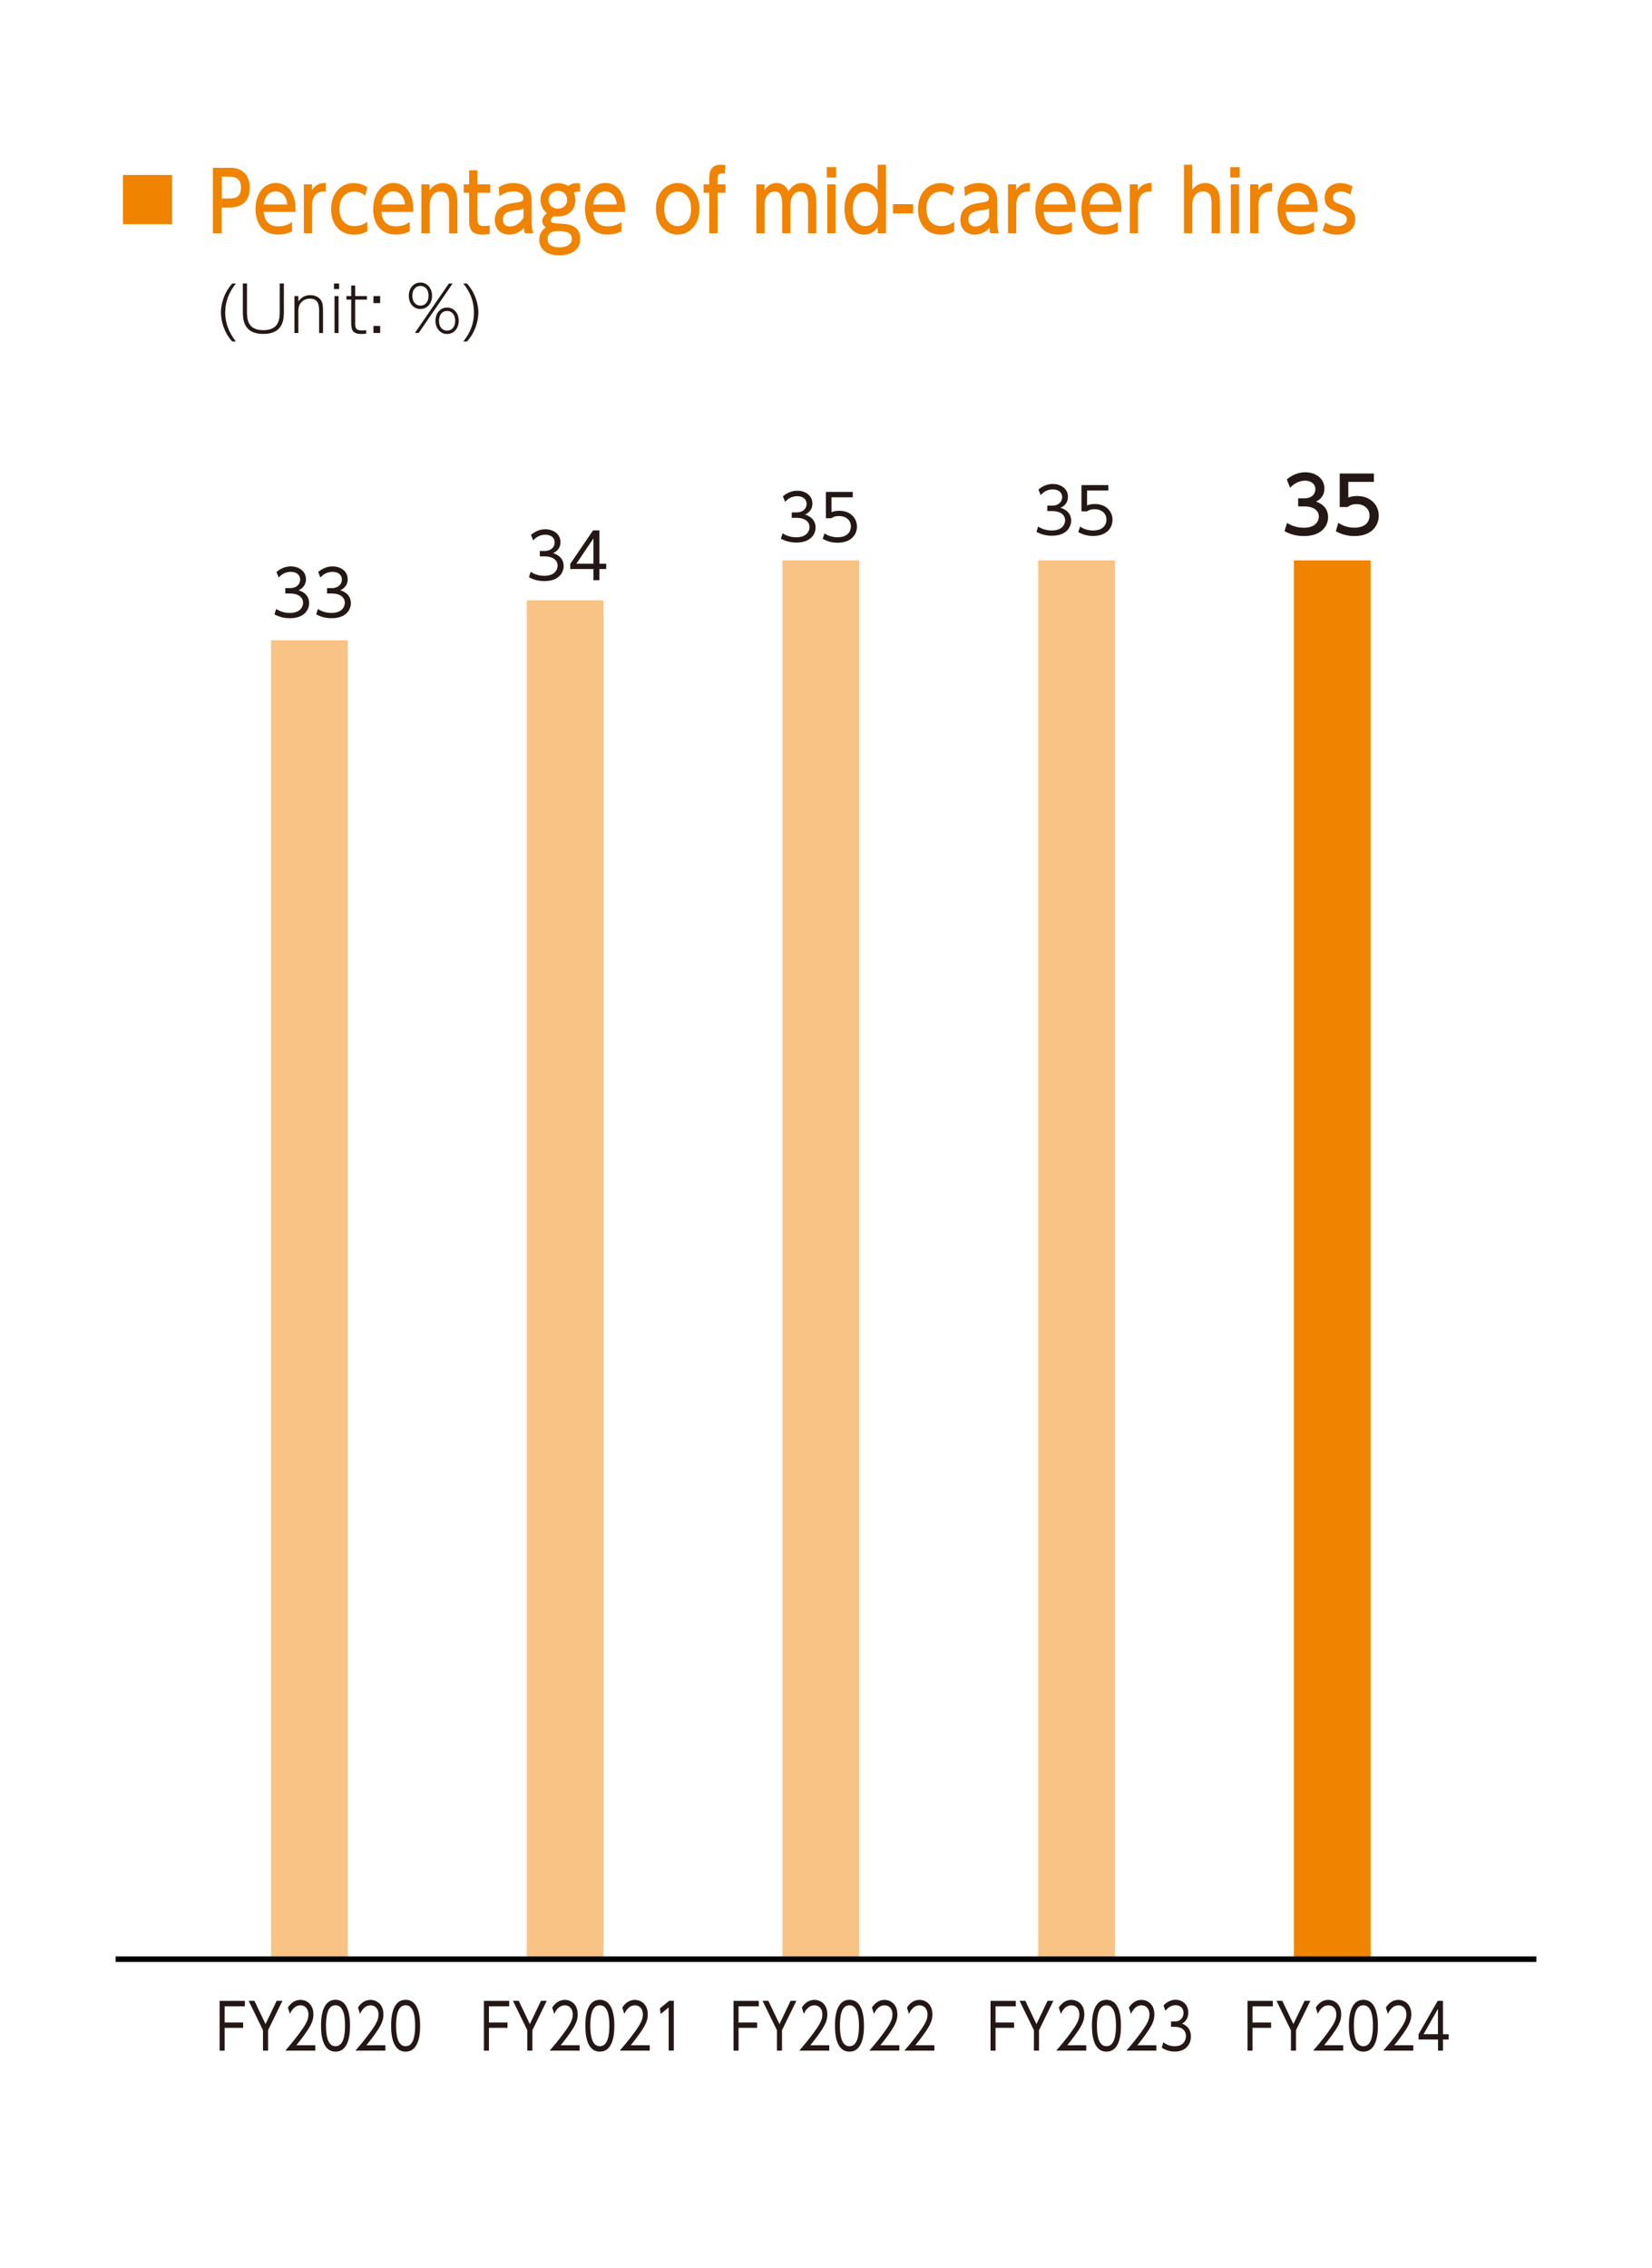 <?xml version="1.0" encoding="UTF-8"?>
<svg id="_レイヤー_1" xmlns="http://www.w3.org/2000/svg" version="1.1" viewBox="0 0 300 411.81">
  <!-- Generator: Adobe Illustrator 29.8.1, SVG Export Plug-In . SVG Version: 2.1.1 Build 2)  -->
  <defs>
    <style>
      .st0 {
        fill: #231815;
      }

      .st1 {
        fill: none;
        stroke: #000;
        stroke-miterlimit: 10;
      }

      .st2 {
        fill: #f9c385;
      }

      .st3 {
        fill: #f08300;
      }
    </style>
  </defs>
  <g id="_キャリア採用者比率_xFF08_個別_xFF09_">
    <path class="st3" d="M31.26,31.78v8.93h-8.93v-8.93s8.93,0,8.93,0Z"/>
    <g>
      <path class="st3" d="M41.88,30.47c2.04,0,3.47,1.25,3.47,3.63,0,2.91-1.93,3.58-3.74,3.58h-1.34v4.68h-1.61v-11.89s3.22,0,3.22,0ZM41.48,36.05c.92,0,2.28,0,2.28-1.95s-1.32-2.01-2.28-2.01h-1.2v3.96h1.2Z"/>
      <path class="st3" d="M47.9,38.49c.12,1.81,1.11,2.61,2.63,2.61,1.23,0,1.93-.41,2.5-.77v1.69c-.42.2-1.23.57-2.54.57-3.28,0-4.09-2.73-4.09-4.62,0-2.85,1.58-4.74,3.69-4.74.95,0,2.49.42,3.2,2.4.37.99.39,2.13.39,2.85h-5.78ZM52.17,37.13c-.19-2.19-1.65-2.38-2.11-2.38-.93,0-1.99.65-2.15,2.38h4.26Z"/>
      <path class="st3" d="M55.18,42.36v-8.88h1.47v1.07c.59-.99,1.4-1.33,2.5-1.31v1.54c-1.5-.08-2.47.63-2.47,2.59v4.98h-1.5Z"/>
      <path class="st3" d="M66.71,41.99c-.59.36-1.39.62-2.39.62-2.71,0-4.19-1.97-4.19-4.62,0-2.92,1.81-4.74,4.12-4.74,1.35,0,2.17.58,2.46.78l-.41,1.52c-.24-.21-.86-.77-1.96-.77-1.47,0-2.7,1.06-2.7,3.15,0,1.71.84,3.13,2.74,3.13,1.2,0,2.01-.57,2.32-.78v1.71h.01Z"/>
      <path class="st3" d="M69.27,38.49c.12,1.81,1.11,2.61,2.63,2.61,1.23,0,1.93-.41,2.5-.77v1.69c-.42.2-1.23.57-2.54.57-3.28,0-4.09-2.73-4.09-4.62,0-2.85,1.58-4.74,3.69-4.74.95,0,2.49.42,3.2,2.4.37.99.39,2.13.39,2.85h-5.78,0ZM73.54,37.13c-.19-2.19-1.65-2.38-2.11-2.38-.93,0-1.99.65-2.15,2.38h4.26Z"/>
      <path class="st3" d="M76.52,42.36v-8.88h1.49v1.07c.55-.84,1.45-1.31,2.39-1.31,1.24,0,2,.75,2.3,1.42.32.72.36,1.44.36,2.15v5.55h-1.51v-5.53c0-1.02-.26-2.06-1.57-2.06-.78,0-1.94.52-1.94,2.56v5.02h-1.52Z"/>
      <path class="st3" d="M85.2,30.92h1.51v2.56h2.32v1.53h-2.32v4.66c0,.79.04,1.38,1.13,1.38.38,0,.85-.06,1.08-.09v1.53c-.31.03-.78.11-1.36.11-2.36,0-2.36-1.56-2.36-2.87v-4.72h-.99v-1.53h.99v-2.56Z"/>
      <path class="st3" d="M90.57,34.01c.68-.42,1.58-.77,2.66-.77,1.17,0,2.17.36,2.77,1.15.45.6.55,1.32.55,2.31v3.79c0,.85.12,1.41.3,1.86h-1.51c-.11-.23-.19-.56-.19-1-.59.69-1.5,1.25-2.67,1.25-1.54,0-2.62-1.01-2.62-2.67,0-2.37,2-2.87,3.44-3.08,1.46-.21,1.74-.27,1.74-.87,0-.78-.72-1.23-1.78-1.23s-1.88.4-2.57.88l-.12-1.63h0ZM95.07,37.86c-.34.18-.74.26-1.58.36-1.13.15-2.17.4-2.17,1.65,0,.73.43,1.26,1.24,1.26.73,0,1.85-.39,2.51-1.65v-1.62Z"/>
      <path class="st3" d="M105.3,34.82c-.11-.03-.18-.04-.32-.04-.41,0-.63.12-.77.2.18.42.27.88.27,1.39,0,2.27-1.84,2.94-3.11,2.94-.31,0-.53-.03-.69-.06-.49.23-.67.53-.67.74,0,.19.11.39.36.46.37.1.84.15,1.77.19,1.57.08,3.23.54,3.23,2.75s-1.99,2.97-3.81,2.97c-2.65,0-3.63-1.4-3.63-2.82,0-.78.27-1.6,1.19-2.26-.26-.21-.63-.5-.63-1.14,0-.6.38-1.06.84-1.44-.89-.65-1.17-1.63-1.17-2.44,0-1.8,1.35-3,3.16-3,.72,0,1.38.19,1.88.51.43-.34.94-.51,1.47-.51.34,0,.49.04.65.1v1.47h-.02ZM101.17,41.96c-.77,0-1.73.27-1.73,1.48,0,1.3,1.43,1.48,2.17,1.48,1.24,0,2.24-.5,2.24-1.53,0-1.14-.92-1.44-2.69-1.44h.01ZM99.63,36.3c0,.9.66,1.59,1.67,1.59s1.69-.65,1.69-1.6c0-.84-.53-1.62-1.65-1.62s-1.71.81-1.71,1.64h0Z"/>
      <path class="st3" d="M107.73,38.49c.12,1.81,1.11,2.61,2.63,2.61,1.23,0,1.93-.41,2.5-.77v1.69c-.42.2-1.23.57-2.54.57-3.28,0-4.09-2.73-4.09-4.62,0-2.85,1.58-4.74,3.69-4.74.95,0,2.49.42,3.2,2.4.37.99.39,2.13.39,2.85h-5.78,0ZM112,37.13c-.19-2.19-1.65-2.38-2.11-2.38-.93,0-1.99.65-2.15,2.38h4.26Z"/>
      <path class="st3" d="M123.06,33.24c2.08,0,3.96,1.75,3.96,4.68s-1.85,4.68-3.96,4.68-3.94-1.76-3.94-4.68,1.88-4.68,3.94-4.68ZM123.06,41.06c1,0,2.44-.7,2.44-3.13s-1.45-3.15-2.44-3.15-2.44.71-2.44,3.15,1.47,3.13,2.44,3.13Z"/>
      <path class="st3" d="M131.74,33.48v1.53h-1.43v7.35h-1.51v-7.35h-1.03v-1.53h1.03v-.96c0-.88,0-2.61,2.13-2.61.35,0,.62.05.81.08l-.12,1.5c-.11-.02-.22-.03-.39-.03-.92,0-.92.57-.92,1.14v.88h1.43,0Z"/>
      <path class="st3" d="M142.04,42.36v-5.13c0-1.14-.11-2.46-1.34-2.46-.7,0-1.84.51-1.84,2.4v5.19h-1.5v-8.88h1.47v1.08c.27-.4.86-1.32,2.2-1.32,1.49,0,2,1.14,2.16,1.52.66-1.12,1.51-1.52,2.5-1.52,1.16,0,1.9.67,2.21,1.38.28.66.35,1.38.35,2.31v5.43h-1.51v-5.53c0-1.1-.31-2.06-1.39-2.06-.62,0-1.81.38-1.81,2.62v4.96h-1.51,0Z"/>
      <path class="st3" d="M151.85,32.24h-1.71v-1.89h1.71v1.89ZM151.74,42.36h-1.5v-8.88h1.5v8.88Z"/>
      <path class="st3" d="M159.4,41.28c-.97,1.32-2.12,1.32-2.48,1.32-2.2,0-3.57-2.07-3.57-4.68s1.35-4.68,3.57-4.68c1.4,0,2.2.94,2.46,1.26v-4.59h1.51v12.45h-1.49s0-1.08,0-1.08ZM157.13,34.77c-1.59,0-2.27,1.54-2.27,3.15s.65,3.13,2.27,3.13c.85,0,2.3-.54,2.3-3.13s-1.46-3.15-2.3-3.15Z"/>
      <path class="st3" d="M165.82,37.08v1.67h-3.65v-1.67h3.65Z"/>
      <path class="st3" d="M173.29,41.99c-.59.36-1.39.62-2.39.62-2.71,0-4.19-1.97-4.19-4.62,0-2.92,1.81-4.74,4.12-4.74,1.35,0,2.17.58,2.46.78l-.41,1.52c-.24-.21-.86-.77-1.96-.77-1.47,0-2.7,1.06-2.7,3.15,0,1.71.84,3.13,2.74,3.13,1.2,0,2.01-.57,2.32-.78v1.71h0Z"/>
      <path class="st3" d="M175.11,34.01c.67-.42,1.58-.77,2.66-.77,1.17,0,2.17.36,2.77,1.15.45.6.55,1.32.55,2.31v3.79c0,.85.12,1.41.3,1.86h-1.51c-.11-.23-.19-.56-.19-1-.59.69-1.5,1.25-2.67,1.25-1.54,0-2.62-1.01-2.62-2.67,0-2.37,2-2.87,3.44-3.08,1.46-.21,1.74-.27,1.74-.87,0-.78-.72-1.23-1.78-1.23s-1.88.4-2.57.88l-.12-1.63h0ZM179.61,37.86c-.34.18-.74.26-1.58.36-1.13.15-2.17.4-2.17,1.65,0,.73.43,1.26,1.24,1.26.73,0,1.85-.39,2.51-1.65v-1.62Z"/>
      <path class="st3" d="M183.05,42.36v-8.88h1.47v1.07c.59-.99,1.4-1.33,2.5-1.31v1.54c-1.5-.08-2.47.63-2.47,2.59v4.98h-1.5Z"/>
      <path class="st3" d="M189.51,38.49c.12,1.81,1.11,2.61,2.63,2.61,1.23,0,1.93-.41,2.5-.77v1.69c-.42.2-1.23.57-2.54.57-3.28,0-4.09-2.73-4.09-4.62,0-2.85,1.58-4.74,3.69-4.74.95,0,2.49.42,3.2,2.4.37.99.39,2.13.39,2.85h-5.78ZM193.78,37.13c-.19-2.19-1.65-2.38-2.11-2.38-.93,0-1.99.65-2.15,2.38h4.26Z"/>
      <path class="st3" d="M197.88,38.49c.12,1.81,1.11,2.61,2.63,2.61,1.23,0,1.93-.41,2.5-.77v1.69c-.42.2-1.23.57-2.54.57-3.28,0-4.09-2.73-4.09-4.62,0-2.85,1.58-4.74,3.69-4.74.95,0,2.49.42,3.2,2.4.37.99.39,2.13.39,2.85h-5.78ZM202.15,37.13c-.19-2.19-1.65-2.38-2.11-2.38-.93,0-1.99.65-2.15,2.38h4.26Z"/>
      <path class="st3" d="M205.16,42.36v-8.88h1.47v1.07c.59-.99,1.4-1.33,2.5-1.31v1.54c-1.5-.08-2.47.63-2.47,2.59v4.98h-1.5Z"/>
      <path class="st3" d="M215,42.36v-12.45h1.51v4.58c.45-.6,1.11-1.25,2.36-1.25,1.15,0,1.96.66,2.3,1.42.27.62.36,1.33.36,2.13v5.56h-1.51v-5.5c0-1.3-.39-2.08-1.55-2.08-.72,0-1.96.41-1.96,2.56v5.02h-1.51Z"/>
      <path class="st3" d="M225.13,32.24h-1.71v-1.89h1.71v1.89ZM225.02,42.36h-1.5v-8.88h1.5v8.88Z"/>
      <path class="st3" d="M227.03,42.36v-8.88h1.47v1.07c.59-.99,1.4-1.33,2.5-1.31v1.54c-1.5-.08-2.47.63-2.47,2.59v4.98h-1.5Z"/>
      <path class="st3" d="M233.5,38.49c.12,1.81,1.11,2.61,2.63,2.61,1.23,0,1.93-.41,2.5-.77v1.69c-.42.2-1.23.57-2.54.57-3.28,0-4.09-2.73-4.09-4.62,0-2.85,1.58-4.74,3.69-4.74.95,0,2.49.42,3.2,2.4.37.99.39,2.13.39,2.85h-5.78ZM237.76,37.13c-.19-2.19-1.65-2.38-2.11-2.38-.93,0-1.99.65-2.15,2.38h4.26Z"/>
      <path class="st3" d="M245.23,35.36c-.53-.33-1.04-.58-1.78-.58-.59,0-1.38.24-1.38,1.1,0,.79.42.92,1.88,1.42,1.21.42,2.15,1.02,2.15,2.55,0,2.06-1.74,2.76-3.28,2.76-.85,0-1.78-.2-2.65-.74l.5-1.47c.66.4,1.3.66,2.21.66,1.27,0,1.7-.63,1.7-1.2,0-.79-.46-.96-1.92-1.47-1.26-.44-2.11-1.04-2.11-2.5,0-1.64,1.24-2.64,2.86-2.64.8,0,1.47.21,2.2.58l-.39,1.53h0Z"/>
    </g>
    <g>
      <rect class="st3" x="234.98" y="101.76" width="13.93" height="254"/>
      <rect class="st2" x="188.54" y="101.76" width="13.93" height="254"/>
      <rect class="st2" x="142.1" y="101.76" width="13.93" height="254"/>
      <rect class="st2" x="95.66" y="109.01" width="13.93" height="246.74"/>
      <rect class="st2" x="49.22" y="116.27" width="13.93" height="239.49"/>
    </g>
    <g>
      <path class="st0" d="M96.37,103.84c1.07.72,2.18.72,2.5.72,1.78,0,2.39-1.03,2.39-1.85,0-.96-.83-1.68-2.39-1.68h-.84v-.98h.85c1.33,0,1.85-.84,1.85-1.54,0-.88-.7-1.41-1.7-1.41-.88,0-1.62.37-2.2,1.03l-.41-1c1.17-1.02,2.35-1.02,2.62-1.02,1.31,0,2.74.75,2.74,2.34,0,.38-.07,1.42-1.34,1.99,1.21.39,1.92,1.17,1.92,2.34s-.85,2.74-3.49,2.74c-1.02,0-1.92-.22-2.81-.7l.32-1v.02h-.01Z"/>
      <path class="st0" d="M107.77,105.35v-2.02h-4.21v-.94l4.14-6.08h1.15v6.06h1.24v.96h-1.24v2.02s-1.08,0-1.08,0ZM104.66,102.37h3.11v-4.6l-3.11,4.6Z"/>
    </g>
    <g>
      <path class="st0" d="M142.12,96.84c1.07.72,2.18.72,2.5.72,1.78,0,2.39-1.03,2.39-1.85,0-.96-.83-1.68-2.39-1.68h-.84v-.98h.85c1.33,0,1.85-.84,1.85-1.54,0-.88-.7-1.41-1.7-1.41-.88,0-1.62.37-2.2,1.03l-.41-1c1.17-1.02,2.35-1.02,2.62-1.02,1.31,0,2.74.75,2.74,2.34,0,.38-.07,1.42-1.34,1.99,1.21.39,1.92,1.17,1.92,2.34s-.85,2.74-3.49,2.74c-1.02,0-1.92-.22-2.81-.7l.32-1v.02h-.01Z"/>
      <path class="st0" d="M154.88,90.3h-3.88v2.71c.3-.11.65-.26,1.4-.26,2.11,0,3.22,1.41,3.22,2.87s-1.06,2.93-3.51,2.93c-1,0-1.85-.22-2.71-.71l.33-.99c.69.48,1.52.71,2.36.71,1.96,0,2.43-1.19,2.43-1.96,0-1.18-.94-1.9-2.18-1.9-.77,0-1.19.29-1.37.4h-.99v-4.77h4.88v.99s.02-.02.02-.02Z"/>
    </g>
    <g>
      <path class="st0" d="M50.15,110.58c1.07.72,2.18.72,2.5.72,1.78,0,2.39-1.03,2.39-1.85,0-.96-.83-1.68-2.39-1.68h-.84v-.98h.85c1.33,0,1.85-.84,1.85-1.54,0-.88-.7-1.41-1.7-1.41-.88,0-1.62.37-2.2,1.03l-.41-1c1.17-1.02,2.35-1.02,2.62-1.02,1.31,0,2.74.75,2.74,2.34,0,.38-.07,1.42-1.34,1.99,1.21.39,1.92,1.17,1.92,2.34s-.85,2.74-3.49,2.74c-1.02,0-1.92-.22-2.81-.7l.32-1v.02h0Z"/>
      <path class="st0" d="M57.73,110.58c1.07.72,2.18.72,2.5.72,1.78,0,2.39-1.03,2.39-1.85,0-.96-.83-1.68-2.39-1.68h-.84v-.98h.85c1.33,0,1.85-.84,1.85-1.54,0-.88-.7-1.41-1.7-1.41-.88,0-1.62.37-2.2,1.03l-.41-1c1.17-1.02,2.35-1.02,2.62-1.02,1.31,0,2.74.75,2.74,2.34,0,.38-.07,1.42-1.34,1.99,1.2.39,1.92,1.17,1.92,2.34s-.85,2.74-3.49,2.74c-1.02,0-1.92-.22-2.81-.7l.32-1v.02h0Z"/>
    </g>
    <g>
      <path class="st0" d="M188.53,95.61c1.07.72,2.18.72,2.5.72,1.78,0,2.39-1.03,2.39-1.85,0-.96-.83-1.68-2.39-1.68h-.84v-.98h.85c1.33,0,1.85-.84,1.85-1.54,0-.88-.7-1.41-1.7-1.41-.88,0-1.62.37-2.2,1.03l-.41-1c1.17-1.02,2.35-1.02,2.62-1.02,1.31,0,2.74.75,2.74,2.34,0,.38-.07,1.42-1.34,1.98,1.21.39,1.92,1.17,1.92,2.34s-.85,2.74-3.49,2.74c-1.02,0-1.92-.22-2.81-.7l.32-1v.03h-.01Z"/>
      <path class="st0" d="M201.29,89.07h-3.88v2.71c.3-.11.65-.26,1.4-.26,2.11,0,3.22,1.41,3.22,2.87s-1.06,2.93-3.51,2.93c-1,0-1.85-.22-2.71-.71l.33-.99c.69.48,1.51.71,2.36.71,1.96,0,2.43-1.19,2.43-1.96,0-1.18-.94-1.91-2.18-1.91-.77,0-1.19.29-1.37.4h-.99v-4.77h4.88v.99h.02Z"/>
    </g>
    <g>
      <path class="st0" d="M233.73,94.95c.9.6,1.98.88,3.06.88,1.99,0,2.71-1.09,2.71-2.05s-.81-1.82-2.65-1.82h-1.11v-1.46h1.07c1.52,0,2.06-.91,2.06-1.66,0-1.07-.94-1.56-1.85-1.56-1.05,0-2.04.51-2.74,1.29l-.6-1.5c1.07-.94,2.29-1.31,3.36-1.31,1.84,0,3.47,1.08,3.47,2.96,0,1.57-1.11,2.15-1.52,2.36.58.22,2.19.84,2.19,2.85,0,1.5-1.12,3.41-4.38,3.41-1.46,0-2.54-.35-3.54-.88l.48-1.52h0Z"/>
      <path class="st0" d="M249.5,87.5h-4.65v2.85c.35-.13.8-.28,1.6-.28,2.39,0,3.93,1.59,3.93,3.58,0,1.75-1.26,3.69-4.39,3.69-1.24,0-2.32-.28-3.41-.87l.46-1.53c.9.6,1.85.88,2.93.88,2.15,0,2.74-1.26,2.74-2.19,0-1.31-1.07-2.09-2.37-2.09-.58,0-1.17.15-1.6.53h-1.45v-6.09h6.21v1.52h0Z"/>
    </g>
    <line class="st1" x1="21" y1="355.76" x2="279" y2="355.76"/>
  </g>
  <g id="_単位_xFF1A__xFF05_">
    <g>
      <path class="st0" d="M42.84,51.49c-.54.68-1.94,2.49-1.94,5.26s1.46,4.65,1.94,5.26h-.67c-1.57-1.73-2.05-3.87-2.05-5.26s.47-3.49,2.05-5.26c0,0,.67,0,.67,0Z"/>
      <path class="st0" d="M51.55,51.49v5.09c0,1.34-.08,4.06-3.73,4.06s-3.72-2.72-3.72-4.05v-5.11h.75v5.07c0,1.37.09,3.41,2.97,3.41s2.98-2.07,2.98-3.41v-5.07h.75Z"/>
      <path class="st0" d="M53.47,60.47v-6.7h.71v.98c.52-.76,1.24-1.16,2.16-1.16,1.1,0,1.74.55,2.01,1.03.29.53.31,1.02.31,2.02v3.83h-.71v-3.75c0-1.12,0-2.49-1.68-2.49-.81,0-1.42.39-1.78.95-.3.47-.31.99-.31,1.54v3.75h-.71Z"/>
      <path class="st0" d="M61.58,52.49h-.93v-1h.93v1ZM61.48,60.47h-.73v-6.7h.73v6.7Z"/>
      <path class="st0" d="M63.79,51.85h.71v1.92h2.13v.64h-2.13v4.25c0,.83.04,1.35,1.2,1.35.14,0,.41,0,.8-.05v.63c-.2.02-.46.06-.86.06-1.69,0-1.86-.85-1.86-2.02v-4.22h-.87v-.64h.87v-1.92h.01Z"/>
      <path class="st0" d="M69.04,53.77v1.27h-1.22v-1.27h1.22ZM69.04,59.19v1.27h-1.22v-1.27h1.22Z"/>
      <path class="st0" d="M76.35,51.31c1.2,0,2.11.98,2.11,2.4s-.9,2.4-2.11,2.4-2.11-.95-2.11-2.4.92-2.4,2.11-2.4ZM76.35,55.5c.73,0,1.47-.54,1.47-1.79s-.71-1.79-1.47-1.79-1.47.57-1.47,1.79.73,1.79,1.47,1.79ZM81.51,51.49h.68l-6.16,8.97h-.69s6.17-8.97,6.17-8.97ZM81.19,55.85c1.19,0,2.11.96,2.11,2.4s-.92,2.4-2.11,2.4-2.11-.98-2.11-2.4.9-2.4,2.11-2.4ZM81.19,60.04c.77,0,1.47-.58,1.47-1.79s-.72-1.79-1.47-1.79-1.47.56-1.47,1.79.7,1.79,1.47,1.79Z"/>
      <path class="st0" d="M84.8,51.49c1.59,1.77,2.07,3.88,2.07,5.26s-.48,3.52-2.07,5.26h-.67c.49-.61,1.94-2.43,1.94-5.26s-1.4-4.58-1.94-5.26c0,0,.67,0,.67,0Z"/>
    </g>
  </g>
  <g id="_年度">
    <g>
      <path class="st0" d="M230.83,367.25v.98h-3.37v4.14h-.91v-9.04h4.59v.99h-3.68v2.94h3.37Z"/>
      <path class="st0" d="M234.42,368.66l-2.61-5.34h1.05l2.02,4.23,2.03-4.23h1.05l-2.61,5.34v3.71h-.92v-3.71h-.01Z"/>
      <path class="st0" d="M243.92,371.38v.99h-5.44c.61-.71,1.64-1.91,2.65-3.3,1.16-1.59,1.54-2.35,1.54-3.28,0-1.09-.68-1.65-1.43-1.65-1.2,0-1.75,1.19-1.93,1.56l-.37-1.15c.57-.9,1.36-1.4,2.29-1.4s2.33.65,2.33,2.63c0,.87-.22,1.59-.99,2.78-.41.62-1.02,1.5-2.1,2.83h3.45Z"/>
      <path class="st0" d="M244.96,367.85c0-.91,0-4.71,2.63-4.71s2.63,3.8,2.63,4.71,0,4.7-2.63,4.7-2.63-3.79-2.63-4.7ZM249.32,367.85c0-1.5-.19-3.72-1.73-3.72s-1.73,2.16-1.73,3.72.23,3.72,1.73,3.72,1.73-2.17,1.73-3.72Z"/>
      <path class="st0" d="M256.65,371.38v.99h-5.44c.61-.71,1.64-1.91,2.65-3.3,1.16-1.59,1.54-2.35,1.54-3.28,0-1.09-.68-1.65-1.43-1.65-1.2,0-1.75,1.19-1.93,1.56l-.37-1.15c.57-.9,1.36-1.4,2.29-1.4s2.33.65,2.33,2.63c0,.87-.22,1.59-.99,2.78-.4.62-1.02,1.5-2.1,2.83h3.45Z"/>
      <path class="st0" d="M261.14,372.37v-2.02h-3.54v-.94l3.48-6.08h.96v6.06h1.04v.96h-1.04v2.02h-.91.01ZM258.52,369.38h2.61v-4.6l-2.61,4.6Z"/>
    </g>
    <g>
      <path class="st0" d="M44.16,367.25v.98h-3.37v4.14h-.91v-9.04h4.59v.99h-3.68v2.94h3.37Z"/>
      <path class="st0" d="M47.76,368.66l-2.61-5.34h1.05l2.02,4.23,2.02-4.23h1.05l-2.61,5.34v3.71h-.92v-3.71Z"/>
      <path class="st0" d="M57.26,371.38v.99h-5.44c.61-.71,1.64-1.91,2.65-3.3,1.16-1.59,1.54-2.35,1.54-3.28,0-1.09-.68-1.65-1.43-1.65-1.2,0-1.76,1.19-1.93,1.56l-.37-1.15c.57-.9,1.36-1.4,2.3-1.4s2.33.65,2.33,2.63c0,.87-.22,1.59-.99,2.78-.4.62-1.02,1.5-2.1,2.83h3.44,0Z"/>
      <path class="st0" d="M58.3,367.85c0-.91,0-4.71,2.63-4.71s2.63,3.8,2.63,4.71,0,4.7-2.63,4.7-2.63-3.79-2.63-4.7ZM62.66,367.85c0-1.5-.19-3.72-1.73-3.72s-1.73,2.16-1.73,3.72.23,3.72,1.73,3.72,1.73-2.17,1.73-3.72Z"/>
      <path class="st0" d="M69.99,371.38v.99h-5.44c.61-.71,1.64-1.91,2.65-3.3,1.16-1.59,1.54-2.35,1.54-3.28,0-1.09-.68-1.65-1.43-1.65-1.2,0-1.75,1.19-1.93,1.56l-.37-1.15c.57-.9,1.36-1.4,2.29-1.4s2.33.65,2.33,2.63c0,.87-.22,1.59-.99,2.78-.4.62-1.02,1.5-2.1,2.83h3.45Z"/>
      <path class="st0" d="M71.03,367.85c0-.91,0-4.71,2.63-4.71s2.63,3.8,2.63,4.71,0,4.7-2.63,4.7-2.63-3.79-2.63-4.7ZM75.39,367.85c0-1.5-.19-3.72-1.73-3.72s-1.73,2.16-1.73,3.72.23,3.72,1.73,3.72,1.73-2.17,1.73-3.72Z"/>
    </g>
    <g>
      <path class="st0" d="M92.16,367.25v.98h-3.37v4.14h-.91v-9.04h4.59v.99h-3.68v2.94h3.37Z"/>
      <path class="st0" d="M95.76,368.66l-2.61-5.34h1.05l2.02,4.23,2.02-4.23h1.05l-2.61,5.34v3.71h-.92v-3.71Z"/>
      <path class="st0" d="M105.26,371.38v.99h-5.44c.61-.71,1.64-1.91,2.65-3.3,1.16-1.59,1.54-2.35,1.54-3.28,0-1.09-.68-1.65-1.43-1.65-1.2,0-1.76,1.19-1.93,1.56l-.37-1.15c.57-.9,1.36-1.4,2.3-1.4s2.33.65,2.33,2.63c0,.87-.22,1.59-.99,2.78-.4.62-1.02,1.5-2.1,2.83h3.44,0Z"/>
      <path class="st0" d="M106.3,367.85c0-.91,0-4.71,2.63-4.71s2.63,3.8,2.63,4.71,0,4.7-2.63,4.7-2.63-3.79-2.63-4.7ZM110.66,367.85c0-1.5-.19-3.72-1.73-3.72s-1.73,2.16-1.73,3.72.23,3.72,1.73,3.72,1.73-2.17,1.73-3.72Z"/>
      <path class="st0" d="M117.99,371.38v.99h-5.44c.61-.71,1.64-1.91,2.65-3.3,1.16-1.59,1.54-2.35,1.54-3.28,0-1.09-.68-1.65-1.43-1.65-1.2,0-1.75,1.19-1.93,1.56l-.37-1.15c.57-.9,1.36-1.4,2.29-1.4s2.33.65,2.33,2.63c0,.87-.22,1.59-.99,2.78-.4.62-1.02,1.5-2.1,2.83h3.45Z"/>
      <path class="st0" d="M121.55,363.32h.81v9.04h-.93v-7.84l-1.46,1.19-.13-1.02,1.7-1.38h.01Z"/>
    </g>
    <g>
      <path class="st0" d="M137.49,367.25v.98h-3.37v4.14h-.91v-9.04h4.59v.99h-3.68v2.94h3.37Z"/>
      <path class="st0" d="M141.09,368.66l-2.61-5.34h1.05l2.02,4.23,2.02-4.23h1.05l-2.61,5.34v3.71h-.92v-3.71h0Z"/>
      <path class="st0" d="M150.59,371.38v.99h-5.44c.61-.71,1.64-1.91,2.65-3.3,1.16-1.59,1.54-2.35,1.54-3.28,0-1.09-.68-1.65-1.43-1.65-1.2,0-1.76,1.19-1.93,1.56l-.37-1.15c.57-.9,1.36-1.4,2.3-1.4s2.33.65,2.33,2.63c0,.87-.22,1.59-.99,2.78-.4.62-1.02,1.5-2.1,2.83h3.44Z"/>
      <path class="st0" d="M151.63,367.85c0-.91,0-4.71,2.63-4.71s2.63,3.8,2.63,4.71,0,4.7-2.63,4.7-2.63-3.79-2.63-4.7ZM155.99,367.85c0-1.5-.19-3.72-1.73-3.72s-1.73,2.16-1.73,3.72.23,3.72,1.73,3.72,1.73-2.17,1.73-3.72Z"/>
      <path class="st0" d="M163.32,371.38v.99h-5.44c.61-.71,1.64-1.91,2.65-3.3,1.16-1.59,1.54-2.35,1.54-3.28,0-1.09-.68-1.65-1.43-1.65-1.2,0-1.75,1.19-1.93,1.56l-.37-1.15c.57-.9,1.36-1.4,2.29-1.4s2.33.65,2.33,2.63c0,.87-.22,1.59-.99,2.78-.4.62-1.02,1.5-2.1,2.83h3.45Z"/>
      <path class="st0" d="M169.68,371.38v.99h-5.44c.61-.71,1.64-1.91,2.65-3.3,1.16-1.59,1.54-2.35,1.54-3.28,0-1.09-.68-1.65-1.43-1.65-1.2,0-1.75,1.19-1.93,1.56l-.37-1.15c.57-.9,1.36-1.4,2.29-1.4s2.33.65,2.33,2.63c0,.87-.22,1.59-.99,2.78-.41.62-1.02,1.5-2.1,2.83h3.45Z"/>
    </g>
    <g>
      <path class="st0" d="M184.16,367.25v.98h-3.37v4.14h-.91v-9.04h4.59v.99h-3.68v2.94h3.37Z"/>
      <path class="st0" d="M187.76,368.66l-2.61-5.34h1.05l2.02,4.23,2.02-4.23h1.05l-2.61,5.34v3.71h-.92v-3.71h0Z"/>
      <path class="st0" d="M197.26,371.38v.99h-5.44c.61-.71,1.64-1.91,2.65-3.3,1.16-1.59,1.54-2.35,1.54-3.28,0-1.09-.68-1.65-1.43-1.65-1.2,0-1.76,1.19-1.93,1.56l-.37-1.15c.57-.9,1.36-1.4,2.3-1.4s2.33.65,2.33,2.63c0,.87-.22,1.59-.99,2.78-.4.62-1.02,1.5-2.1,2.83h3.44Z"/>
      <path class="st0" d="M198.3,367.85c0-.91,0-4.71,2.63-4.71s2.63,3.8,2.63,4.71,0,4.7-2.63,4.7-2.63-3.79-2.63-4.7ZM202.66,367.85c0-1.5-.19-3.72-1.73-3.72s-1.73,2.16-1.73,3.72.23,3.72,1.73,3.72,1.73-2.17,1.73-3.72Z"/>
      <path class="st0" d="M209.99,371.38v.99h-5.44c.61-.71,1.64-1.91,2.65-3.3,1.16-1.59,1.54-2.35,1.54-3.28,0-1.09-.68-1.65-1.43-1.65-1.2,0-1.75,1.19-1.93,1.56l-.37-1.15c.57-.9,1.36-1.4,2.29-1.4s2.33.65,2.33,2.63c0,.87-.22,1.59-.99,2.78-.41.62-1.02,1.5-2.1,2.83h3.45Z"/>
      <path class="st0" d="M211.26,370.85c.9.72,1.83.72,2.1.72,1.49,0,2.01-1.03,2.01-1.85,0-.96-.69-1.67-2.01-1.67h-.7v-.98h.71c1.12,0,1.55-.84,1.55-1.54,0-.88-.59-1.41-1.43-1.41-.74,0-1.36.37-1.85,1.03l-.35-1c.98-1.02,1.98-1.02,2.2-1.02,1.1,0,2.3.75,2.3,2.34,0,.38-.06,1.42-1.13,1.99,1.01.39,1.61,1.17,1.61,2.34s-.71,2.74-2.93,2.74c-.86,0-1.61-.22-2.36-.7l.27-1h0Z"/>
    </g>
  </g>
</svg>